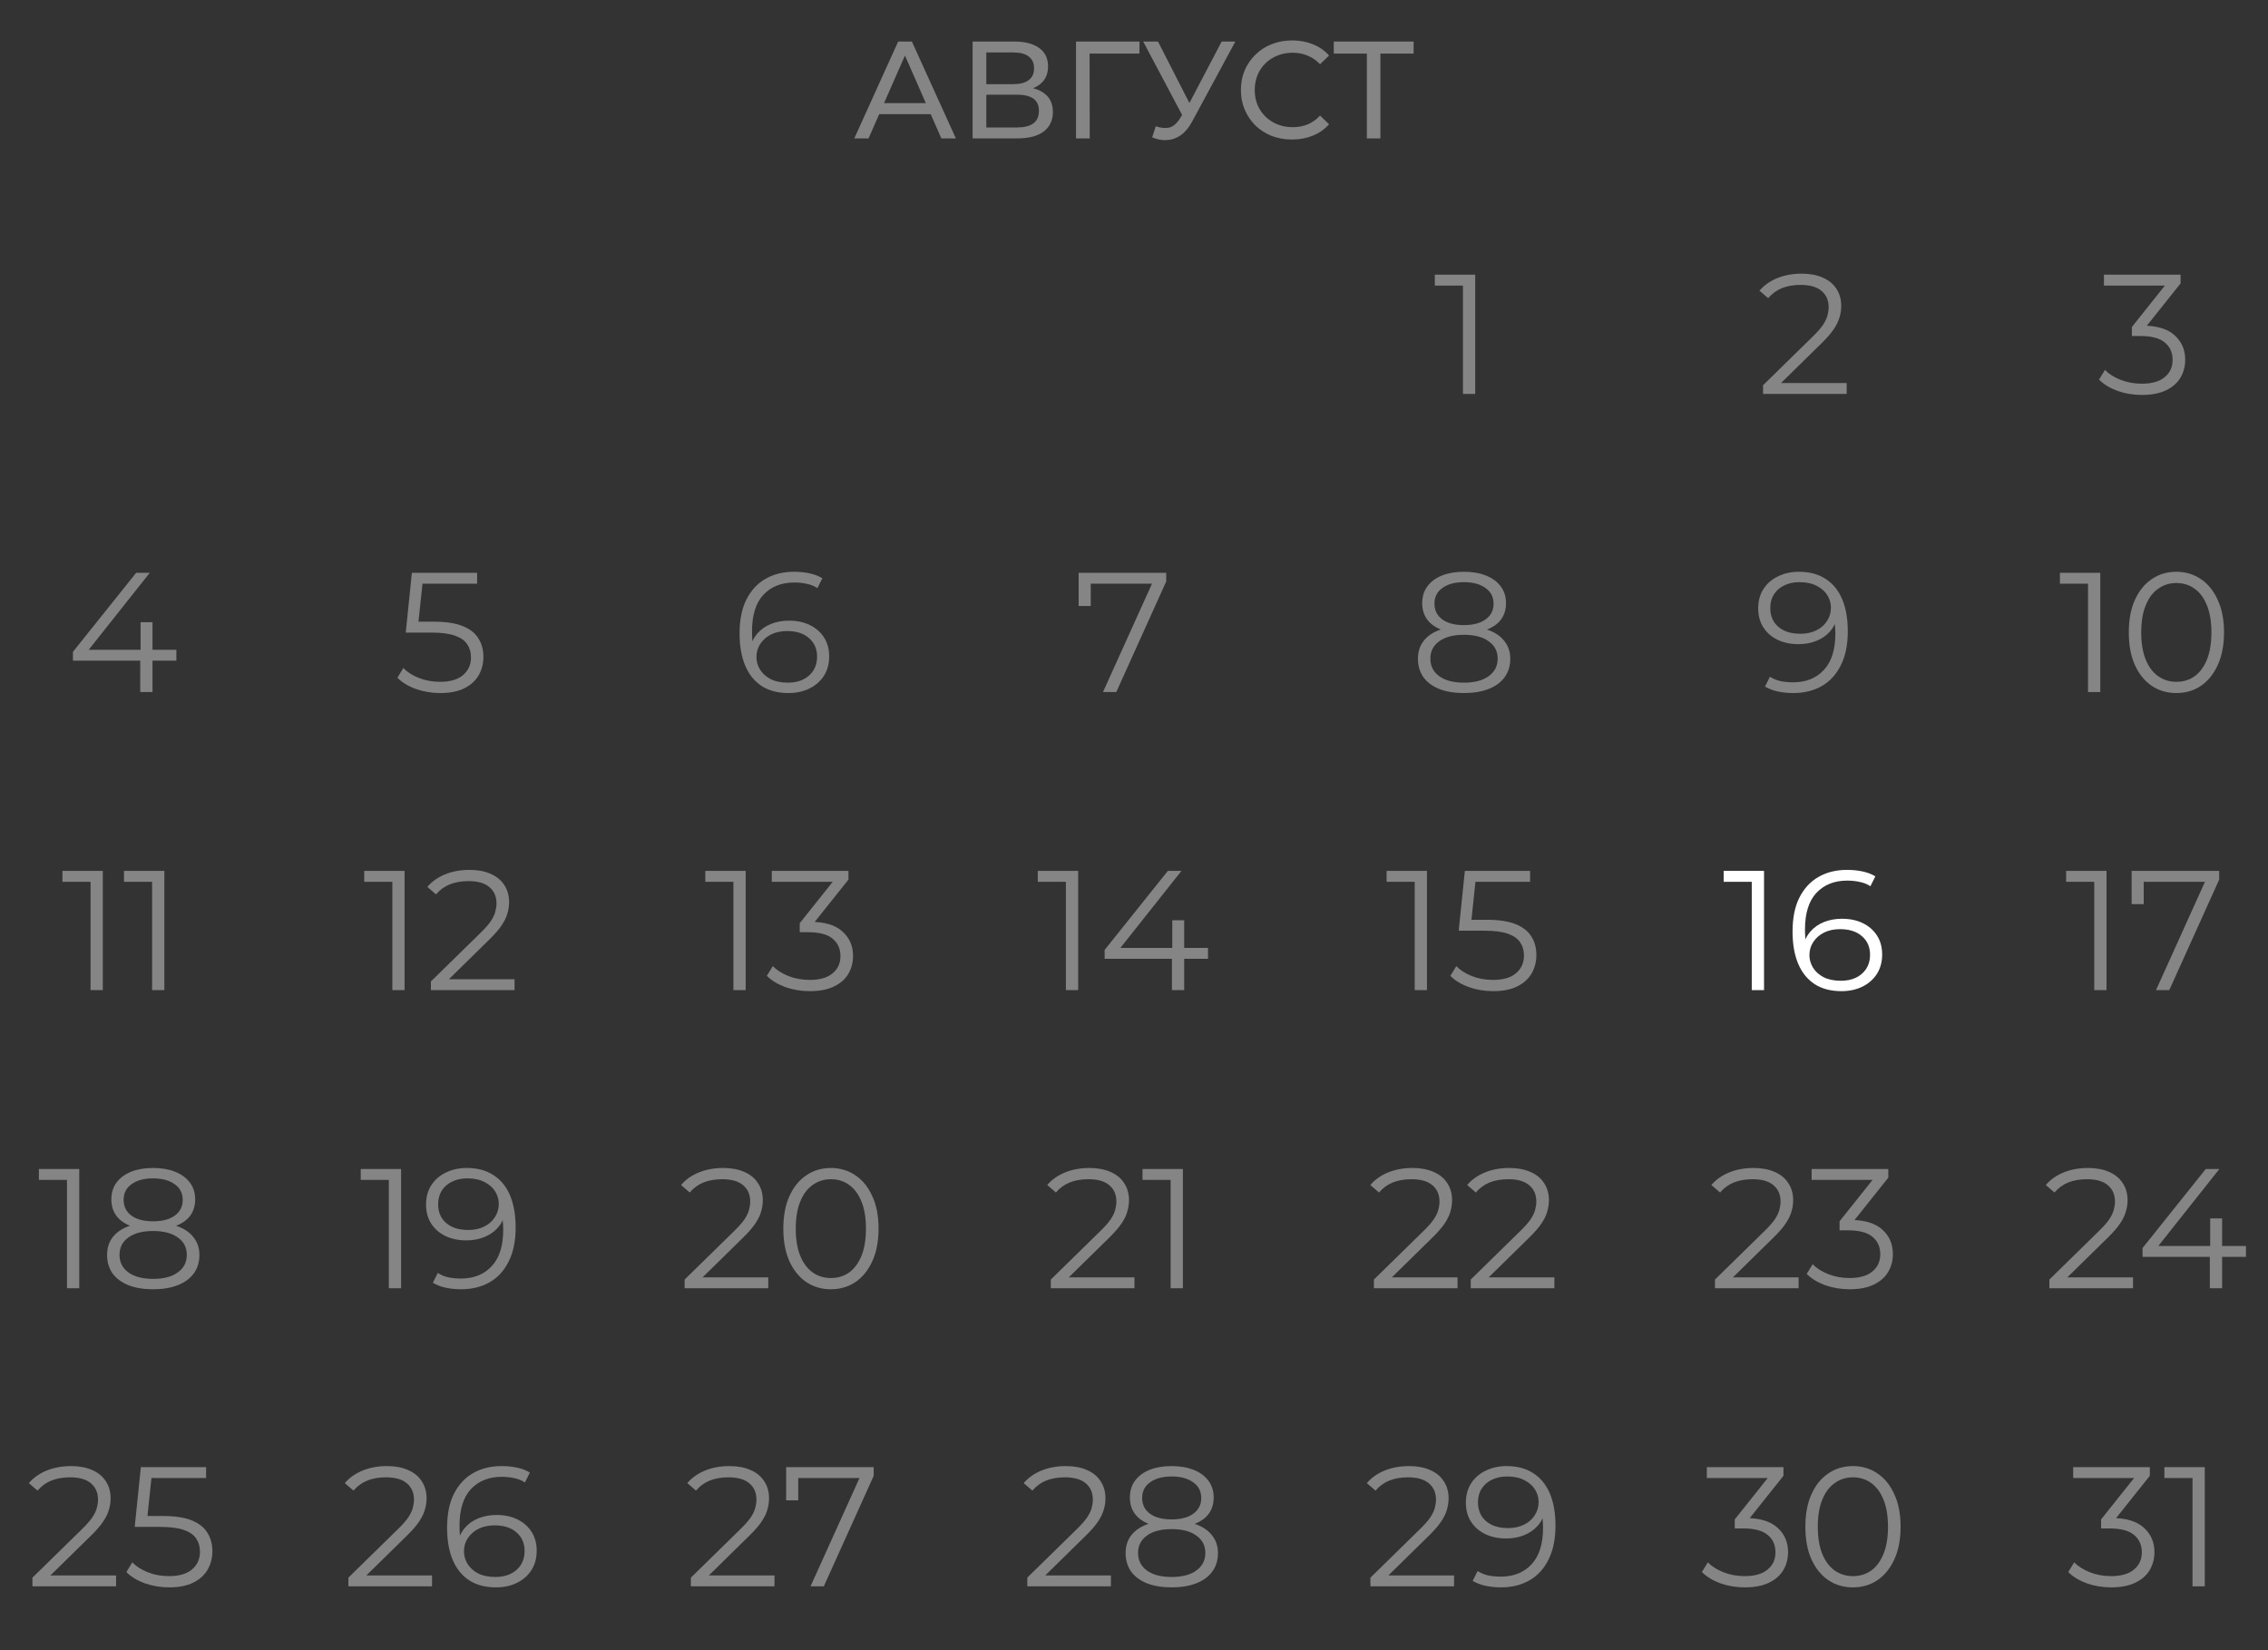 <?xml version="1.0" encoding="UTF-8"?> <svg xmlns="http://www.w3.org/2000/svg" width="213" height="155" viewBox="0 0 213 155" fill="none"><rect x="0" y="0" width="213" height="155" fill="#333333" stroke="none"/><path d="M80.231 13L84.352 3.9H85.639L89.773 13H88.408L84.729 4.628H85.249L81.57 13H80.231ZM81.986 10.725L82.337 9.685H87.459L87.836 10.725H81.986ZM91.343 13V3.9H95.256C96.244 3.9 97.02 4.099 97.583 4.498C98.147 4.897 98.428 5.477 98.428 6.24C98.428 6.985 98.16 7.557 97.622 7.956C97.085 8.346 96.379 8.541 95.503 8.541L95.737 8.151C96.751 8.151 97.527 8.355 98.064 8.762C98.61 9.161 98.883 9.746 98.883 10.517C98.883 11.297 98.597 11.908 98.025 12.35C97.462 12.783 96.621 13 95.503 13H91.343ZM92.63 11.973H95.477C96.171 11.973 96.691 11.847 97.037 11.596C97.393 11.336 97.57 10.942 97.57 10.413C97.57 9.884 97.393 9.499 97.037 9.256C96.691 9.013 96.171 8.892 95.477 8.892H92.63V11.973ZM92.63 7.904H95.165C95.798 7.904 96.279 7.778 96.608 7.527C96.946 7.276 97.115 6.907 97.115 6.422C97.115 5.928 96.946 5.555 96.608 5.304C96.279 5.053 95.798 4.927 95.165 4.927H92.63V7.904ZM101.055 13V3.9H107.022L107.009 5.031H102.017L102.329 4.706L102.342 13H101.055ZM108.545 11.856C108.995 12.021 109.411 12.064 109.793 11.986C110.174 11.899 110.516 11.609 110.82 11.115L111.262 10.413L111.392 10.27L114.733 3.9H116.02L111.977 11.388C111.673 11.96 111.318 12.393 110.911 12.688C110.512 12.974 110.079 13.13 109.611 13.156C109.151 13.191 108.683 13.104 108.207 12.896L108.545 11.856ZM111.353 11.427L107.362 3.9H108.753L112.068 10.387L111.353 11.427ZM121.349 13.104C120.655 13.104 120.014 12.991 119.425 12.766C118.844 12.532 118.337 12.207 117.904 11.791C117.479 11.366 117.145 10.872 116.903 10.309C116.66 9.746 116.539 9.126 116.539 8.45C116.539 7.774 116.66 7.154 116.903 6.591C117.145 6.028 117.483 5.538 117.917 5.122C118.35 4.697 118.857 4.372 119.438 4.147C120.027 3.913 120.668 3.796 121.362 3.796C122.064 3.796 122.709 3.917 123.299 4.16C123.897 4.394 124.404 4.745 124.82 5.213L123.975 6.032C123.628 5.668 123.238 5.399 122.805 5.226C122.371 5.044 121.908 4.953 121.414 4.953C120.902 4.953 120.426 5.04 119.984 5.213C119.55 5.386 119.173 5.629 118.853 5.941C118.532 6.253 118.281 6.626 118.099 7.059C117.925 7.484 117.839 7.947 117.839 8.45C117.839 8.953 117.925 9.421 118.099 9.854C118.281 10.279 118.532 10.647 118.853 10.959C119.173 11.271 119.55 11.514 119.984 11.687C120.426 11.86 120.902 11.947 121.414 11.947C121.908 11.947 122.371 11.86 122.805 11.687C123.238 11.505 123.628 11.228 123.975 10.855L124.82 11.674C124.404 12.142 123.897 12.497 123.299 12.74C122.709 12.983 122.059 13.104 121.349 13.104ZM128.368 13V4.693L128.693 5.031H125.261V3.9H132.762V5.031H129.33L129.642 4.693V13H128.368Z" fill="white" fill-opacity="0.4"></path><path d="M137.393 37V26.28L137.905 26.824H134.753V25.8H138.545V37H137.393Z" fill="white" fill-opacity="0.4"></path><path d="M165.577 37V36.184L170.233 31.624C170.66 31.208 170.98 30.845 171.193 30.536C171.406 30.216 171.55 29.917 171.625 29.64C171.7 29.363 171.737 29.101 171.737 28.856C171.737 28.205 171.513 27.693 171.065 27.32C170.628 26.947 169.977 26.76 169.113 26.76C168.452 26.76 167.865 26.861 167.353 27.064C166.852 27.267 166.42 27.581 166.057 28.008L165.241 27.304C165.678 26.792 166.238 26.397 166.921 26.12C167.604 25.843 168.366 25.704 169.209 25.704C169.966 25.704 170.622 25.827 171.177 26.072C171.732 26.307 172.158 26.653 172.457 27.112C172.766 27.571 172.921 28.109 172.921 28.728C172.921 29.091 172.868 29.448 172.761 29.8C172.665 30.152 172.484 30.525 172.217 30.92C171.961 31.304 171.582 31.741 171.081 32.232L166.809 36.424L166.489 35.976H173.433V37H165.577Z" fill="white" fill-opacity="0.4"></path><path d="M201.16 37.096C200.35 37.096 199.582 36.968 198.856 36.712C198.142 36.445 197.566 36.093 197.128 35.656L197.688 34.744C198.051 35.117 198.536 35.427 199.144 35.672C199.763 35.917 200.435 36.04 201.16 36.04C202.088 36.04 202.798 35.837 203.288 35.432C203.79 35.027 204.04 34.483 204.04 33.8C204.04 33.117 203.795 32.573 203.304 32.168C202.824 31.763 202.062 31.56 201.016 31.56H200.216V30.712L203.672 26.376L203.832 26.824H197.592V25.8H204.792V26.616L201.336 30.952L200.776 30.584H201.208C202.552 30.584 203.555 30.883 204.216 31.48C204.888 32.077 205.224 32.845 205.224 33.784C205.224 34.413 205.075 34.979 204.776 35.48C204.478 35.981 204.024 36.376 203.416 36.664C202.819 36.952 202.067 37.096 201.16 37.096Z" fill="white" fill-opacity="0.4"></path><path d="M3.046 149V148.184L7.702 143.624C8.129 143.208 8.449 142.845 8.662 142.536C8.875 142.216 9.019 141.917 9.094 141.64C9.169 141.363 9.206 141.101 9.206 140.856C9.206 140.205 8.982 139.693 8.534 139.32C8.097 138.947 7.446 138.76 6.582 138.76C5.921 138.76 5.334 138.861 4.822 139.064C4.321 139.267 3.889 139.581 3.526 140.008L2.71 139.304C3.147 138.792 3.707 138.397 4.39 138.12C5.073 137.843 5.835 137.704 6.678 137.704C7.435 137.704 8.091 137.827 8.646 138.072C9.201 138.307 9.627 138.653 9.926 139.112C10.235 139.571 10.39 140.109 10.39 140.728C10.39 141.091 10.336 141.448 10.23 141.8C10.134 142.152 9.953 142.525 9.686 142.92C9.43 143.304 9.051 143.741 8.55 144.232L4.278 148.424L3.958 147.976H10.902V149H3.046ZM15.884 149.096C15.084 149.096 14.321 148.968 13.596 148.712C12.87 148.445 12.294 148.093 11.868 147.656L12.428 146.744C12.78 147.117 13.26 147.427 13.868 147.672C14.486 147.917 15.153 148.04 15.868 148.04C16.817 148.04 17.537 147.832 18.028 147.416C18.529 146.989 18.78 146.435 18.78 145.752C18.78 145.272 18.662 144.861 18.428 144.52C18.204 144.168 17.82 143.896 17.276 143.704C16.732 143.512 15.985 143.416 15.036 143.416H12.652L13.228 137.8H19.356V138.824H13.692L14.284 138.264L13.788 142.968L13.196 142.392H15.292C16.422 142.392 17.329 142.531 18.012 142.808C18.694 143.085 19.185 143.475 19.484 143.976C19.793 144.467 19.948 145.043 19.948 145.704C19.948 146.333 19.798 146.909 19.5 147.432C19.201 147.944 18.753 148.349 18.156 148.648C17.558 148.947 16.801 149.096 15.884 149.096Z" fill="white" fill-opacity="0.4"></path><path d="M32.718 149V148.184L37.374 143.624C37.8 143.208 38.12 142.845 38.334 142.536C38.547 142.216 38.691 141.917 38.766 141.64C38.84 141.363 38.878 141.101 38.878 140.856C38.878 140.205 38.654 139.693 38.206 139.32C37.768 138.947 37.118 138.76 36.254 138.76C35.592 138.76 35.006 138.861 34.494 139.064C33.992 139.267 33.56 139.581 33.198 140.008L32.382 139.304C32.819 138.792 33.379 138.397 34.062 138.12C34.744 137.843 35.507 137.704 36.35 137.704C37.107 137.704 37.763 137.827 38.318 138.072C38.872 138.307 39.299 138.653 39.598 139.112C39.907 139.571 40.062 140.109 40.062 140.728C40.062 141.091 40.008 141.448 39.902 141.8C39.806 142.152 39.624 142.525 39.358 142.92C39.102 143.304 38.723 143.741 38.222 144.232L33.95 148.424L33.63 147.976H40.574V149H32.718ZM46.58 149.096C45.588 149.096 44.751 148.877 44.068 148.44C43.386 147.992 42.868 147.352 42.516 146.52C42.164 145.677 41.988 144.669 41.988 143.496C41.988 142.227 42.202 141.165 42.628 140.312C43.066 139.448 43.668 138.797 44.436 138.36C45.204 137.923 46.095 137.704 47.108 137.704C47.61 137.704 48.09 137.752 48.548 137.848C49.007 137.944 49.412 138.099 49.764 138.312L49.3 139.24C49.012 139.048 48.682 138.915 48.308 138.84C47.935 138.755 47.54 138.712 47.124 138.712C45.919 138.712 44.954 139.096 44.228 139.864C43.514 140.632 43.156 141.779 43.156 143.304C43.156 143.539 43.167 143.832 43.188 144.184C43.22 144.525 43.284 144.867 43.38 145.208L42.98 144.904C43.098 144.349 43.327 143.88 43.668 143.496C44.01 143.101 44.436 142.803 44.948 142.6C45.46 142.397 46.02 142.296 46.628 142.296C47.375 142.296 48.031 142.435 48.596 142.712C49.162 142.989 49.604 143.379 49.924 143.88C50.244 144.381 50.404 144.973 50.404 145.656C50.404 146.349 50.239 146.957 49.908 147.48C49.578 147.992 49.119 148.392 48.532 148.68C47.956 148.957 47.306 149.096 46.58 149.096ZM46.532 148.12C47.066 148.12 47.535 148.024 47.94 147.832C48.356 147.629 48.682 147.347 48.916 146.984C49.151 146.611 49.268 146.179 49.268 145.688C49.268 144.952 49.012 144.365 48.5 143.928C47.999 143.491 47.316 143.272 46.452 143.272C45.876 143.272 45.375 143.379 44.948 143.592C44.522 143.805 44.186 144.099 43.94 144.472C43.695 144.835 43.572 145.251 43.572 145.72C43.572 146.125 43.684 146.515 43.908 146.888C44.132 147.251 44.463 147.549 44.9 147.784C45.348 148.008 45.892 148.12 46.532 148.12Z" fill="white" fill-opacity="0.4"></path><path d="M64.882 149V148.184L69.538 143.624C69.965 143.208 70.284 142.845 70.498 142.536C70.711 142.216 70.855 141.917 70.93 141.64C71.004 141.363 71.042 141.101 71.042 140.856C71.042 140.205 70.818 139.693 70.37 139.32C69.933 138.947 69.282 138.76 68.418 138.76C67.757 138.76 67.17 138.861 66.658 139.064C66.156 139.267 65.725 139.581 65.362 140.008L64.546 139.304C64.983 138.792 65.543 138.397 66.226 138.12C66.909 137.843 67.671 137.704 68.514 137.704C69.271 137.704 69.927 137.827 70.482 138.072C71.037 138.307 71.463 138.653 71.762 139.112C72.071 139.571 72.226 140.109 72.226 140.728C72.226 141.091 72.172 141.448 72.066 141.8C71.97 142.152 71.788 142.525 71.522 142.92C71.266 143.304 70.887 143.741 70.386 144.232L66.114 148.424L65.794 147.976H72.738V149H64.882ZM76.12 149L80.952 138.312L81.304 138.824H74.376L74.968 138.264V140.92H73.832V137.8H82.056V138.616L77.368 149H76.12Z" fill="white" fill-opacity="0.4"></path><path d="M96.476 149V148.184L101.132 143.624C101.558 143.208 101.878 142.845 102.092 142.536C102.305 142.216 102.449 141.917 102.524 141.64C102.598 141.363 102.636 141.101 102.636 140.856C102.636 140.205 102.412 139.693 101.964 139.32C101.526 138.947 100.876 138.76 100.012 138.76C99.35 138.76 98.764 138.861 98.252 139.064C97.75 139.267 97.318 139.581 96.956 140.008L96.14 139.304C96.577 138.792 97.137 138.397 97.82 138.12C98.502 137.843 99.265 137.704 100.108 137.704C100.865 137.704 101.521 137.827 102.076 138.072C102.63 138.307 103.057 138.653 103.356 139.112C103.665 139.571 103.82 140.109 103.82 140.728C103.82 141.091 103.766 141.448 103.66 141.8C103.564 142.152 103.382 142.525 103.116 142.92C102.86 143.304 102.481 143.741 101.98 144.232L97.708 148.424L97.388 147.976H104.332V149H96.476ZM110.033 149.096C109.137 149.096 108.364 148.968 107.713 148.712C107.073 148.456 106.577 148.088 106.225 147.608C105.884 147.117 105.713 146.541 105.713 145.88C105.713 145.24 105.879 144.696 106.209 144.248C106.551 143.789 107.041 143.437 107.681 143.192C108.332 142.947 109.116 142.824 110.033 142.824C110.94 142.824 111.719 142.947 112.369 143.192C113.02 143.437 113.516 143.789 113.857 144.248C114.209 144.696 114.385 145.24 114.385 145.88C114.385 146.541 114.209 147.117 113.857 147.608C113.505 148.088 113.004 148.456 112.353 148.712C111.703 148.968 110.929 149.096 110.033 149.096ZM110.033 148.12C111.025 148.12 111.799 147.917 112.353 147.512C112.919 147.107 113.201 146.557 113.201 145.864C113.201 145.171 112.919 144.627 112.353 144.232C111.799 143.827 111.025 143.624 110.033 143.624C109.041 143.624 108.268 143.827 107.713 144.232C107.159 144.627 106.881 145.171 106.881 145.864C106.881 146.557 107.159 147.107 107.713 147.512C108.268 147.917 109.041 148.12 110.033 148.12ZM110.033 143.48C109.201 143.48 108.492 143.368 107.905 143.144C107.329 142.92 106.887 142.6 106.577 142.184C106.268 141.757 106.113 141.251 106.113 140.664C106.113 140.045 106.273 139.517 106.593 139.08C106.924 138.632 107.383 138.291 107.969 138.056C108.556 137.821 109.244 137.704 110.033 137.704C110.823 137.704 111.511 137.821 112.097 138.056C112.695 138.291 113.159 138.632 113.489 139.08C113.82 139.517 113.985 140.045 113.985 140.664C113.985 141.251 113.831 141.757 113.521 142.184C113.212 142.6 112.759 142.92 112.161 143.144C111.575 143.368 110.865 143.48 110.033 143.48ZM110.033 142.712C110.908 142.712 111.591 142.531 112.081 142.168C112.572 141.805 112.817 141.32 112.817 140.712C112.817 140.072 112.561 139.576 112.049 139.224C111.548 138.861 110.876 138.68 110.033 138.68C109.191 138.68 108.519 138.861 108.017 139.224C107.516 139.576 107.265 140.067 107.265 140.696C107.265 141.315 107.505 141.805 107.985 142.168C108.476 142.531 109.159 142.712 110.033 142.712Z" fill="white" fill-opacity="0.4"></path><path d="M128.702 149V148.184L133.358 143.624C133.785 143.208 134.105 142.845 134.318 142.536C134.531 142.216 134.675 141.917 134.75 141.64C134.825 141.363 134.862 141.101 134.862 140.856C134.862 140.205 134.638 139.693 134.19 139.32C133.753 138.947 133.102 138.76 132.238 138.76C131.577 138.76 130.99 138.861 130.478 139.064C129.977 139.267 129.545 139.581 129.182 140.008L128.366 139.304C128.803 138.792 129.363 138.397 130.046 138.12C130.729 137.843 131.491 137.704 132.334 137.704C133.091 137.704 133.747 137.827 134.302 138.072C134.857 138.307 135.283 138.653 135.582 139.112C135.891 139.571 136.046 140.109 136.046 140.728C136.046 141.091 135.993 141.448 135.886 141.8C135.79 142.152 135.609 142.525 135.342 142.92C135.086 143.304 134.707 143.741 134.206 144.232L129.934 148.424L129.614 147.976H136.558V149H128.702ZM141.492 137.704C142.484 137.704 143.321 137.928 144.004 138.376C144.687 138.813 145.204 139.448 145.556 140.28C145.908 141.112 146.084 142.12 146.084 143.304C146.084 144.563 145.865 145.624 145.428 146.488C145.001 147.352 144.404 148.003 143.636 148.44C142.868 148.877 141.977 149.096 140.964 149.096C140.463 149.096 139.983 149.048 139.524 148.952C139.076 148.856 138.671 148.701 138.308 148.488L138.772 147.56C139.06 147.752 139.391 147.891 139.764 147.976C140.148 148.051 140.543 148.088 140.948 148.088C142.153 148.088 143.113 147.704 143.828 146.936C144.553 146.168 144.916 145.021 144.916 143.496C144.916 143.251 144.9 142.957 144.868 142.616C144.847 142.275 144.788 141.933 144.692 141.592L145.092 141.896C144.985 142.451 144.756 142.925 144.404 143.32C144.063 143.704 143.636 143.997 143.124 144.2C142.623 144.403 142.063 144.504 141.444 144.504C140.708 144.504 140.052 144.365 139.476 144.088C138.911 143.811 138.468 143.421 138.148 142.92C137.828 142.419 137.668 141.827 137.668 141.144C137.668 140.44 137.833 139.832 138.164 139.32C138.495 138.808 138.948 138.413 139.524 138.136C140.111 137.848 140.767 137.704 141.492 137.704ZM141.54 138.68C141.007 138.68 140.532 138.781 140.116 138.984C139.711 139.176 139.391 139.453 139.156 139.816C138.921 140.179 138.804 140.611 138.804 141.112C138.804 141.848 139.055 142.435 139.556 142.872C140.068 143.309 140.756 143.528 141.62 143.528C142.196 143.528 142.697 143.421 143.124 143.208C143.561 142.995 143.897 142.701 144.132 142.328C144.377 141.955 144.5 141.539 144.5 141.08C144.5 140.664 144.388 140.275 144.164 139.912C143.94 139.549 143.609 139.256 143.172 139.032C142.735 138.797 142.191 138.68 141.54 138.68Z" fill="white" fill-opacity="0.4"></path><path d="M163.864 149.096C163.053 149.096 162.285 148.968 161.56 148.712C160.845 148.445 160.269 148.093 159.832 147.656L160.392 146.744C160.754 147.117 161.24 147.427 161.848 147.672C162.466 147.917 163.138 148.04 163.864 148.04C164.792 148.04 165.501 147.837 165.992 147.432C166.493 147.027 166.744 146.483 166.744 145.8C166.744 145.117 166.498 144.573 166.008 144.168C165.528 143.763 164.765 143.56 163.72 143.56H162.92V142.712L166.376 138.376L166.536 138.824H160.296V137.8H167.496V138.616L164.04 142.952L163.48 142.584H163.911C165.256 142.584 166.258 142.883 166.92 143.48C167.592 144.077 167.928 144.845 167.928 145.784C167.928 146.413 167.778 146.979 167.48 147.48C167.181 147.981 166.728 148.376 166.12 148.664C165.522 148.952 164.77 149.096 163.864 149.096ZM174.015 149.096C173.151 149.096 172.383 148.872 171.711 148.424C171.039 147.965 170.511 147.315 170.127 146.472C169.743 145.619 169.551 144.595 169.551 143.4C169.551 142.205 169.743 141.187 170.127 140.344C170.511 139.491 171.039 138.84 171.711 138.392C172.383 137.933 173.151 137.704 174.015 137.704C174.879 137.704 175.647 137.933 176.319 138.392C176.991 138.84 177.519 139.491 177.903 140.344C178.297 141.187 178.495 142.205 178.495 143.4C178.495 144.595 178.297 145.619 177.903 146.472C177.519 147.315 176.991 147.965 176.319 148.424C175.647 148.872 174.879 149.096 174.015 149.096ZM174.015 148.04C174.676 148.04 175.252 147.864 175.743 147.512C176.233 147.149 176.617 146.627 176.895 145.944C177.172 145.251 177.311 144.403 177.311 143.4C177.311 142.397 177.172 141.555 176.895 140.872C176.617 140.179 176.233 139.656 175.743 139.304C175.252 138.941 174.676 138.76 174.015 138.76C173.375 138.76 172.804 138.941 172.303 139.304C171.801 139.656 171.412 140.179 171.135 140.872C170.857 141.555 170.719 142.397 170.719 143.4C170.719 144.403 170.857 145.251 171.135 145.944C171.412 146.627 171.801 147.149 172.303 147.512C172.804 147.864 173.375 148.04 174.015 148.04Z" fill="white" fill-opacity="0.4"></path><path d="M6.292 121V110.28L6.804 110.824H3.652V109.8H7.444V121H6.292ZM14.377 121.096C13.481 121.096 12.708 120.968 12.057 120.712C11.417 120.456 10.921 120.088 10.569 119.608C10.228 119.117 10.057 118.541 10.057 117.88C10.057 117.24 10.222 116.696 10.553 116.248C10.894 115.789 11.385 115.437 12.025 115.192C12.676 114.947 13.46 114.824 14.377 114.824C15.284 114.824 16.062 114.947 16.713 115.192C17.364 115.437 17.86 115.789 18.201 116.248C18.553 116.696 18.729 117.24 18.729 117.88C18.729 118.541 18.553 119.117 18.201 119.608C17.849 120.088 17.348 120.456 16.697 120.712C16.046 120.968 15.273 121.096 14.377 121.096ZM14.377 120.12C15.369 120.12 16.142 119.917 16.697 119.512C17.262 119.107 17.545 118.557 17.545 117.864C17.545 117.171 17.262 116.627 16.697 116.232C16.142 115.827 15.369 115.624 14.377 115.624C13.385 115.624 12.612 115.827 12.057 116.232C11.502 116.627 11.225 117.171 11.225 117.864C11.225 118.557 11.502 119.107 12.057 119.512C12.612 119.917 13.385 120.12 14.377 120.12ZM14.377 115.48C13.545 115.48 12.836 115.368 12.249 115.144C11.673 114.92 11.23 114.6 10.921 114.184C10.612 113.757 10.457 113.251 10.457 112.664C10.457 112.045 10.617 111.517 10.937 111.08C11.268 110.632 11.726 110.291 12.313 110.056C12.9 109.821 13.588 109.704 14.377 109.704C15.166 109.704 15.854 109.821 16.441 110.056C17.038 110.291 17.502 110.632 17.833 111.08C18.164 111.517 18.329 112.045 18.329 112.664C18.329 113.251 18.174 113.757 17.865 114.184C17.556 114.6 17.102 114.92 16.505 115.144C15.918 115.368 15.209 115.48 14.377 115.48ZM14.377 114.712C15.252 114.712 15.934 114.531 16.425 114.168C16.916 113.805 17.161 113.32 17.161 112.712C17.161 112.072 16.905 111.576 16.393 111.224C15.892 110.861 15.22 110.68 14.377 110.68C13.534 110.68 12.862 110.861 12.361 111.224C11.86 111.576 11.609 112.067 11.609 112.696C11.609 113.315 11.849 113.805 12.329 114.168C12.82 114.531 13.502 114.712 14.377 114.712Z" fill="white" fill-opacity="0.4"></path><path d="M36.518 121V110.28L37.03 110.824H33.878V109.8H37.67V121H36.518ZM43.836 109.704C44.828 109.704 45.665 109.928 46.348 110.376C47.03 110.813 47.548 111.448 47.9 112.28C48.252 113.112 48.428 114.12 48.428 115.304C48.428 116.563 48.209 117.624 47.772 118.488C47.345 119.352 46.748 120.003 45.98 120.44C45.212 120.877 44.321 121.096 43.308 121.096C42.806 121.096 42.326 121.048 41.868 120.952C41.42 120.856 41.014 120.701 40.652 120.488L41.116 119.56C41.404 119.752 41.734 119.891 42.108 119.976C42.492 120.051 42.886 120.088 43.292 120.088C44.497 120.088 45.457 119.704 46.172 118.936C46.897 118.168 47.26 117.021 47.26 115.496C47.26 115.251 47.244 114.957 47.212 114.616C47.19 114.275 47.132 113.933 47.036 113.592L47.436 113.896C47.329 114.451 47.1 114.925 46.748 115.32C46.406 115.704 45.98 115.997 45.468 116.2C44.966 116.403 44.406 116.504 43.788 116.504C43.052 116.504 42.396 116.365 41.82 116.088C41.254 115.811 40.812 115.421 40.492 114.92C40.172 114.419 40.012 113.827 40.012 113.144C40.012 112.44 40.177 111.832 40.508 111.32C40.838 110.808 41.292 110.413 41.868 110.136C42.454 109.848 43.11 109.704 43.836 109.704ZM43.884 110.68C43.35 110.68 42.876 110.781 42.46 110.984C42.054 111.176 41.734 111.453 41.5 111.816C41.265 112.179 41.148 112.611 41.148 113.112C41.148 113.848 41.398 114.435 41.9 114.872C42.412 115.309 43.1 115.528 43.964 115.528C44.54 115.528 45.041 115.421 45.468 115.208C45.905 114.995 46.241 114.701 46.476 114.328C46.721 113.955 46.844 113.539 46.844 113.08C46.844 112.664 46.732 112.275 46.508 111.912C46.284 111.549 45.953 111.256 45.516 111.032C45.078 110.797 44.534 110.68 43.884 110.68Z" fill="white" fill-opacity="0.4"></path><path d="M64.296 121V120.184L68.952 115.624C69.379 115.208 69.698 114.845 69.912 114.536C70.125 114.216 70.269 113.917 70.344 113.64C70.418 113.363 70.456 113.101 70.456 112.856C70.456 112.205 70.232 111.693 69.784 111.32C69.347 110.947 68.696 110.76 67.832 110.76C67.171 110.76 66.584 110.861 66.072 111.064C65.57 111.267 65.138 111.581 64.776 112.008L63.96 111.304C64.397 110.792 64.957 110.397 65.64 110.12C66.323 109.843 67.085 109.704 67.928 109.704C68.685 109.704 69.341 109.827 69.896 110.072C70.451 110.307 70.877 110.653 71.176 111.112C71.485 111.571 71.64 112.109 71.64 112.728C71.64 113.091 71.587 113.448 71.48 113.8C71.384 114.152 71.203 114.525 70.936 114.92C70.68 115.304 70.301 115.741 69.8 116.232L65.528 120.424L65.208 119.976H72.152V121H64.296ZM78.03 121.096C77.166 121.096 76.398 120.872 75.726 120.424C75.054 119.965 74.526 119.315 74.142 118.472C73.758 117.619 73.566 116.595 73.566 115.4C73.566 114.205 73.758 113.187 74.142 112.344C74.526 111.491 75.054 110.84 75.726 110.392C76.398 109.933 77.166 109.704 78.03 109.704C78.894 109.704 79.662 109.933 80.334 110.392C81.006 110.84 81.534 111.491 81.918 112.344C82.313 113.187 82.51 114.205 82.51 115.4C82.51 116.595 82.313 117.619 81.918 118.472C81.534 119.315 81.006 119.965 80.334 120.424C79.662 120.872 78.894 121.096 78.03 121.096ZM78.03 120.04C78.692 120.04 79.268 119.864 79.758 119.512C80.249 119.149 80.633 118.627 80.91 117.944C81.188 117.251 81.326 116.403 81.326 115.4C81.326 114.397 81.188 113.555 80.91 112.872C80.633 112.179 80.249 111.656 79.758 111.304C79.268 110.941 78.692 110.76 78.03 110.76C77.39 110.76 76.82 110.941 76.318 111.304C75.817 111.656 75.428 112.179 75.15 112.872C74.873 113.555 74.734 114.397 74.734 115.4C74.734 116.403 74.873 117.251 75.15 117.944C75.428 118.627 75.817 119.149 76.318 119.512C76.82 119.864 77.39 120.04 78.03 120.04Z" fill="white" fill-opacity="0.4"></path><path d="M98.686 121V120.184L103.343 115.624C103.769 115.208 104.089 114.845 104.303 114.536C104.516 114.216 104.66 113.917 104.735 113.64C104.809 113.363 104.847 113.101 104.847 112.856C104.847 112.205 104.623 111.693 104.175 111.32C103.737 110.947 103.087 110.76 102.223 110.76C101.561 110.76 100.975 110.861 100.463 111.064C99.961 111.267 99.529 111.581 99.166 112.008L98.35 111.304C98.788 110.792 99.348 110.397 100.031 110.12C100.713 109.843 101.476 109.704 102.319 109.704C103.076 109.704 103.732 109.827 104.287 110.072C104.841 110.307 105.268 110.653 105.567 111.112C105.876 111.571 106.031 112.109 106.031 112.728C106.031 113.091 105.977 113.448 105.871 113.8C105.775 114.152 105.593 114.525 105.327 114.92C105.071 115.304 104.692 115.741 104.191 116.232L99.918 120.424L99.599 119.976H106.543V121H98.686ZM109.94 121V110.28L110.452 110.824H107.3V109.8H111.092V121H109.94Z" fill="white" fill-opacity="0.4"></path><path d="M129.03 121V120.184L133.686 115.624C134.113 115.208 134.433 114.845 134.646 114.536C134.86 114.216 135.004 113.917 135.078 113.64C135.153 113.363 135.19 113.101 135.19 112.856C135.19 112.205 134.966 111.693 134.518 111.32C134.081 110.947 133.43 110.76 132.566 110.76C131.905 110.76 131.318 110.861 130.806 111.064C130.305 111.267 129.873 111.581 129.51 112.008L128.694 111.304C129.132 110.792 129.692 110.397 130.374 110.12C131.057 109.843 131.82 109.704 132.662 109.704C133.42 109.704 134.076 109.827 134.63 110.072C135.185 110.307 135.612 110.653 135.91 111.112C136.22 111.571 136.374 112.109 136.374 112.728C136.374 113.091 136.321 113.448 136.214 113.8C136.118 114.152 135.937 114.525 135.67 114.92C135.414 115.304 135.036 115.741 134.534 116.232L130.262 120.424L129.942 119.976H136.886V121H129.03ZM138.124 121V120.184L142.78 115.624C143.207 115.208 143.527 114.845 143.74 114.536C143.953 114.216 144.097 113.917 144.172 113.64C144.247 113.363 144.284 113.101 144.284 112.856C144.284 112.205 144.06 111.693 143.612 111.32C143.175 110.947 142.524 110.76 141.66 110.76C140.999 110.76 140.412 110.861 139.9 111.064C139.399 111.267 138.967 111.581 138.604 112.008L137.788 111.304C138.225 110.792 138.785 110.397 139.468 110.12C140.151 109.843 140.913 109.704 141.756 109.704C142.513 109.704 143.169 109.827 143.724 110.072C144.279 110.307 144.705 110.653 145.004 111.112C145.313 111.571 145.468 112.109 145.468 112.728C145.468 113.091 145.415 113.448 145.308 113.8C145.212 114.152 145.031 114.525 144.764 114.92C144.508 115.304 144.129 115.741 143.628 116.232L139.356 120.424L139.036 119.976H145.98V121H138.124Z" fill="white" fill-opacity="0.4"></path><path d="M161.062 121V120.184L165.718 115.624C166.144 115.208 166.464 114.845 166.678 114.536C166.891 114.216 167.035 113.917 167.11 113.64C167.184 113.363 167.222 113.101 167.222 112.856C167.222 112.205 166.998 111.693 166.55 111.32C166.112 110.947 165.462 110.76 164.598 110.76C163.936 110.76 163.35 110.861 162.838 111.064C162.336 111.267 161.904 111.581 161.542 112.008L160.726 111.304C161.163 110.792 161.723 110.397 162.406 110.12C163.088 109.843 163.851 109.704 164.694 109.704C165.451 109.704 166.107 109.827 166.662 110.072C167.216 110.307 167.643 110.653 167.942 111.112C168.251 111.571 168.406 112.109 168.406 112.728C168.406 113.091 168.352 113.448 168.246 113.8C168.15 114.152 167.968 114.525 167.702 114.92C167.446 115.304 167.067 115.741 166.566 116.232L162.294 120.424L161.974 119.976H168.918V121H161.062ZM173.707 121.096C172.897 121.096 172.129 120.968 171.403 120.712C170.689 120.445 170.113 120.093 169.675 119.656L170.235 118.744C170.598 119.117 171.083 119.427 171.691 119.672C172.31 119.917 172.982 120.04 173.707 120.04C174.635 120.04 175.345 119.837 175.835 119.432C176.337 119.027 176.587 118.483 176.587 117.8C176.587 117.117 176.342 116.573 175.851 116.168C175.371 115.763 174.609 115.56 173.563 115.56H172.763V114.712L176.219 110.376L176.379 110.824H170.139V109.8H177.339V110.616L173.883 114.952L173.323 114.584H173.755C175.099 114.584 176.102 114.883 176.763 115.48C177.435 116.077 177.771 116.845 177.771 117.784C177.771 118.413 177.622 118.979 177.323 119.48C177.025 119.981 176.571 120.376 175.963 120.664C175.366 120.952 174.614 121.096 173.707 121.096Z" fill="white" fill-opacity="0.4"></path><path d="M192.468 121V120.184L197.124 115.624C197.55 115.208 197.87 114.845 198.084 114.536C198.297 114.216 198.441 113.917 198.516 113.64C198.59 113.363 198.628 113.101 198.628 112.856C198.628 112.205 198.404 111.693 197.956 111.32C197.518 110.947 196.868 110.76 196.004 110.76C195.342 110.76 194.756 110.861 194.244 111.064C193.742 111.267 193.31 111.581 192.948 112.008L192.132 111.304C192.569 110.792 193.129 110.397 193.812 110.12C194.494 109.843 195.257 109.704 196.1 109.704C196.857 109.704 197.513 109.827 198.068 110.072C198.622 110.307 199.049 110.653 199.348 111.112C199.657 111.571 199.812 112.109 199.812 112.728C199.812 113.091 199.758 113.448 199.652 113.8C199.556 114.152 199.374 114.525 199.108 114.92C198.852 115.304 198.473 115.741 197.972 116.232L193.7 120.424L193.38 119.976H200.324V121H192.468ZM201.218 118.056V117.224L207.154 109.8H208.434L202.546 117.224L201.922 117.032H210.93V118.056H201.218ZM207.538 121V118.056L207.57 117.032V114.44H208.69V121H207.538Z" fill="white" fill-opacity="0.4"></path><path d="M198.27 149.096C197.459 149.096 196.691 148.968 195.966 148.712C195.251 148.445 194.675 148.093 194.238 147.656L194.798 146.744C195.16 147.117 195.646 147.427 196.254 147.672C196.872 147.917 197.544 148.04 198.27 148.04C199.198 148.04 199.907 147.837 200.398 147.432C200.899 147.027 201.15 146.483 201.15 145.8C201.15 145.117 200.904 144.573 200.414 144.168C199.934 143.763 199.171 143.56 198.126 143.56H197.326V142.712L200.782 138.376L200.942 138.824H194.702V137.8H201.902V138.616L198.446 142.952L197.886 142.584H198.318C199.662 142.584 200.664 142.883 201.326 143.48C201.998 144.077 202.334 144.845 202.334 145.784C202.334 146.413 202.184 146.979 201.886 147.48C201.587 147.981 201.134 148.376 200.526 148.664C199.928 148.952 199.176 149.096 198.27 149.096ZM205.909 149V138.28L206.421 138.824H203.269V137.8H207.061V149H205.909Z" fill="white" fill-opacity="0.4"></path><path d="M8.503 93V82.28L9.015 82.824H5.863V81.8H9.655V93H8.503ZM14.284 93V82.28L14.796 82.824H11.644V81.8H15.436V93H14.284Z" fill="white" fill-opacity="0.4"></path><path d="M36.846 93V82.28L37.358 82.824H34.206V81.8H37.998V93H36.846ZM40.468 93V92.184L45.124 87.624C45.55 87.208 45.87 86.845 46.084 86.536C46.297 86.216 46.441 85.917 46.516 85.64C46.59 85.363 46.628 85.101 46.628 84.856C46.628 84.205 46.404 83.693 45.956 83.32C45.518 82.947 44.868 82.76 44.004 82.76C43.342 82.76 42.756 82.861 42.244 83.064C41.742 83.267 41.31 83.581 40.948 84.008L40.132 83.304C40.569 82.792 41.129 82.397 41.812 82.12C42.494 81.843 43.257 81.704 44.1 81.704C44.857 81.704 45.513 81.827 46.068 82.072C46.622 82.307 47.049 82.653 47.348 83.112C47.657 83.571 47.812 84.109 47.812 84.728C47.812 85.091 47.758 85.448 47.652 85.8C47.556 86.152 47.374 86.525 47.108 86.92C46.852 87.304 46.473 87.741 45.972 88.232L41.7 92.424L41.38 91.976H48.324V93H40.468Z" fill="white" fill-opacity="0.4"></path><path d="M68.878 93V82.28L69.39 82.824H66.238V81.8H70.03V93H68.878ZM76.051 93.096C75.24 93.096 74.472 92.968 73.747 92.712C73.032 92.445 72.456 92.093 72.019 91.656L72.579 90.744C72.942 91.117 73.427 91.427 74.035 91.672C74.654 91.917 75.326 92.04 76.051 92.04C76.979 92.04 77.688 91.837 78.179 91.432C78.68 91.027 78.931 90.483 78.931 89.8C78.931 89.117 78.686 88.573 78.195 88.168C77.715 87.763 76.952 87.56 75.907 87.56H75.107V86.712L78.563 82.376L78.723 82.824H72.483V81.8H79.683V82.616L76.227 86.952L75.667 86.584H76.099C77.443 86.584 78.446 86.883 79.107 87.48C79.779 88.077 80.115 88.845 80.115 89.784C80.115 90.413 79.966 90.979 79.667 91.48C79.368 91.981 78.915 92.376 78.307 92.664C77.71 92.952 76.958 93.096 76.051 93.096Z" fill="white" fill-opacity="0.4"></path><path d="M100.104 93V82.28L100.616 82.824H97.464V81.8H101.256V93H100.104ZM103.742 90.056V89.224L109.678 81.8H110.958L105.07 89.224L104.446 89.032H113.454V90.056H103.742ZM110.062 93V90.056L110.094 89.032V86.44H111.214V93H110.062Z" fill="white" fill-opacity="0.4"></path><path d="M132.862 93V82.28L133.374 82.824H130.222V81.8H134.014V93H132.862ZM140.227 93.096C139.427 93.096 138.665 92.968 137.939 92.712C137.214 92.445 136.638 92.093 136.211 91.656L136.771 90.744C137.123 91.117 137.603 91.427 138.211 91.672C138.83 91.917 139.497 92.04 140.211 92.04C141.161 92.04 141.881 91.832 142.371 91.416C142.873 90.989 143.123 90.435 143.123 89.752C143.123 89.272 143.006 88.861 142.771 88.52C142.547 88.168 142.163 87.896 141.619 87.704C141.075 87.512 140.329 87.416 139.379 87.416H136.995L137.571 81.8H143.699V82.824H138.035L138.627 82.264L138.131 86.968L137.539 86.392H139.635C140.766 86.392 141.673 86.531 142.355 86.808C143.038 87.085 143.529 87.475 143.827 87.976C144.137 88.467 144.291 89.043 144.291 89.704C144.291 90.333 144.142 90.909 143.843 91.432C143.545 91.944 143.097 92.349 142.499 92.648C141.902 92.947 141.145 93.096 140.227 93.096Z" fill="white" fill-opacity="0.4"></path><path d="M164.518 93V82.28L165.03 82.824H161.878V81.8H165.67V93H164.518ZM172.94 93.096C171.948 93.096 171.11 92.877 170.428 92.44C169.745 91.992 169.228 91.352 168.876 90.52C168.524 89.677 168.348 88.669 168.348 87.496C168.348 86.227 168.561 85.165 168.988 84.312C169.425 83.448 170.028 82.797 170.796 82.36C171.564 81.923 172.454 81.704 173.468 81.704C173.969 81.704 174.449 81.752 174.908 81.848C175.366 81.944 175.772 82.099 176.124 82.312L175.66 83.24C175.372 83.048 175.041 82.915 174.668 82.84C174.294 82.755 173.9 82.712 173.484 82.712C172.278 82.712 171.313 83.096 170.588 83.864C169.873 84.632 169.516 85.779 169.516 87.304C169.516 87.539 169.526 87.832 169.548 88.184C169.58 88.525 169.644 88.867 169.74 89.208L169.34 88.904C169.457 88.349 169.686 87.88 170.028 87.496C170.369 87.101 170.796 86.803 171.308 86.6C171.82 86.397 172.38 86.296 172.988 86.296C173.734 86.296 174.39 86.435 174.956 86.712C175.521 86.989 175.964 87.379 176.284 87.88C176.604 88.381 176.764 88.973 176.764 89.656C176.764 90.349 176.598 90.957 176.268 91.48C175.937 91.992 175.478 92.392 174.892 92.68C174.316 92.957 173.665 93.096 172.94 93.096ZM172.892 92.12C173.425 92.12 173.894 92.024 174.3 91.832C174.716 91.629 175.041 91.347 175.276 90.984C175.51 90.611 175.628 90.179 175.628 89.688C175.628 88.952 175.372 88.365 174.86 87.928C174.358 87.491 173.676 87.272 172.812 87.272C172.236 87.272 171.734 87.379 171.308 87.592C170.881 87.805 170.545 88.099 170.3 88.472C170.054 88.835 169.932 89.251 169.932 89.72C169.932 90.125 170.044 90.515 170.268 90.888C170.492 91.251 170.822 91.549 171.26 91.784C171.708 92.008 172.252 92.12 172.892 92.12Z" fill="white"></path><path d="M196.682 93V82.28L197.194 82.824H194.042V81.8H197.834V93H196.682ZM202.48 93L207.312 82.312L207.664 82.824H200.736L201.328 82.264V84.92H200.192V81.8H208.416V82.616L203.728 93H202.48Z" fill="white" fill-opacity="0.4"></path><path d="M6.851 62.056V61.224L12.787 53.8H14.067L8.179 61.224L7.555 61.032H16.563V62.056H6.851ZM13.171 65V62.056L13.203 61.032V58.44H14.323V65H13.171Z" fill="white" fill-opacity="0.4"></path><path d="M41.337 65.096C40.537 65.096 39.774 64.968 39.049 64.712C38.323 64.445 37.747 64.093 37.321 63.656L37.881 62.744C38.233 63.117 38.713 63.427 39.321 63.672C39.939 63.917 40.606 64.04 41.321 64.04C42.27 64.04 42.99 63.832 43.481 63.416C43.982 62.989 44.233 62.435 44.233 61.752C44.233 61.272 44.115 60.861 43.881 60.52C43.657 60.168 43.273 59.896 42.729 59.704C42.185 59.512 41.438 59.416 40.489 59.416H38.105L38.681 53.8H44.809V54.824H39.145L39.737 54.264L39.241 58.968L38.649 58.392H40.745C41.875 58.392 42.782 58.531 43.465 58.808C44.147 59.085 44.638 59.475 44.937 59.976C45.246 60.467 45.401 61.043 45.401 61.704C45.401 62.333 45.251 62.909 44.953 63.432C44.654 63.944 44.206 64.349 43.609 64.648C43.011 64.947 42.254 65.096 41.337 65.096Z" fill="white" fill-opacity="0.4"></path><path d="M74.049 65.096C73.057 65.096 72.22 64.877 71.537 64.44C70.854 63.992 70.337 63.352 69.985 62.52C69.633 61.677 69.457 60.669 69.457 59.496C69.457 58.227 69.67 57.165 70.097 56.312C70.534 55.448 71.137 54.797 71.905 54.36C72.673 53.923 73.564 53.704 74.577 53.704C75.078 53.704 75.558 53.752 76.017 53.848C76.476 53.944 76.881 54.099 77.233 54.312L76.769 55.24C76.481 55.048 76.15 54.915 75.777 54.84C75.404 54.755 75.009 54.712 74.593 54.712C73.388 54.712 72.422 55.096 71.697 55.864C70.982 56.632 70.625 57.779 70.625 59.304C70.625 59.539 70.636 59.832 70.657 60.184C70.689 60.525 70.753 60.867 70.849 61.208L70.449 60.904C70.566 60.349 70.796 59.88 71.137 59.496C71.478 59.101 71.905 58.803 72.417 58.6C72.929 58.397 73.489 58.296 74.097 58.296C74.844 58.296 75.5 58.435 76.065 58.712C76.63 58.989 77.073 59.379 77.393 59.88C77.713 60.381 77.873 60.973 77.873 61.656C77.873 62.349 77.708 62.957 77.377 63.48C77.046 63.992 76.588 64.392 76.001 64.68C75.425 64.957 74.774 65.096 74.049 65.096ZM74.001 64.12C74.534 64.12 75.004 64.024 75.409 63.832C75.825 63.629 76.15 63.347 76.385 62.984C76.62 62.611 76.737 62.179 76.737 61.688C76.737 60.952 76.481 60.365 75.969 59.928C75.468 59.491 74.785 59.272 73.921 59.272C73.345 59.272 72.844 59.379 72.417 59.592C71.99 59.805 71.654 60.099 71.409 60.472C71.164 60.835 71.041 61.251 71.041 61.72C71.041 62.125 71.153 62.515 71.377 62.888C71.601 63.251 71.932 63.549 72.369 63.784C72.817 64.008 73.361 64.12 74.001 64.12Z" fill="white" fill-opacity="0.4"></path><path d="M103.589 65L108.421 54.312L108.773 54.824H101.845L102.437 54.264V56.92H101.301V53.8H109.525V54.616L104.837 65H103.589Z" fill="white" fill-opacity="0.4"></path><path d="M137.486 65.096C136.59 65.096 135.817 64.968 135.166 64.712C134.526 64.456 134.03 64.088 133.678 63.608C133.337 63.117 133.166 62.541 133.166 61.88C133.166 61.24 133.332 60.696 133.662 60.248C134.004 59.789 134.494 59.437 135.134 59.192C135.785 58.947 136.569 58.824 137.486 58.824C138.393 58.824 139.172 58.947 139.822 59.192C140.473 59.437 140.969 59.789 141.31 60.248C141.662 60.696 141.838 61.24 141.838 61.88C141.838 62.541 141.662 63.117 141.31 63.608C140.958 64.088 140.457 64.456 139.806 64.712C139.156 64.968 138.382 65.096 137.486 65.096ZM137.486 64.12C138.478 64.12 139.252 63.917 139.806 63.512C140.372 63.107 140.654 62.557 140.654 61.864C140.654 61.171 140.372 60.627 139.806 60.232C139.252 59.827 138.478 59.624 137.486 59.624C136.494 59.624 135.721 59.827 135.166 60.232C134.612 60.627 134.334 61.171 134.334 61.864C134.334 62.557 134.612 63.107 135.166 63.512C135.721 63.917 136.494 64.12 137.486 64.12ZM137.486 59.48C136.654 59.48 135.945 59.368 135.358 59.144C134.782 58.92 134.34 58.6 134.03 58.184C133.721 57.757 133.566 57.251 133.566 56.664C133.566 56.045 133.726 55.517 134.046 55.08C134.377 54.632 134.836 54.291 135.422 54.056C136.009 53.821 136.697 53.704 137.486 53.704C138.276 53.704 138.964 53.821 139.55 54.056C140.148 54.291 140.612 54.632 140.942 55.08C141.273 55.517 141.438 56.045 141.438 56.664C141.438 57.251 141.284 57.757 140.974 58.184C140.665 58.6 140.212 58.92 139.614 59.144C139.028 59.368 138.318 59.48 137.486 59.48ZM137.486 58.712C138.361 58.712 139.044 58.531 139.534 58.168C140.025 57.805 140.27 57.32 140.27 56.712C140.27 56.072 140.014 55.576 139.502 55.224C139.001 54.861 138.329 54.68 137.486 54.68C136.644 54.68 135.972 54.861 135.47 55.224C134.969 55.576 134.718 56.067 134.718 56.696C134.718 57.315 134.958 57.805 135.438 58.168C135.929 58.531 136.612 58.712 137.486 58.712Z" fill="white" fill-opacity="0.4"></path><path d="M168.945 53.704C169.937 53.704 170.774 53.928 171.457 54.376C172.14 54.813 172.657 55.448 173.009 56.28C173.361 57.112 173.537 58.12 173.537 59.304C173.537 60.563 173.318 61.624 172.881 62.488C172.454 63.352 171.857 64.003 171.089 64.44C170.321 64.877 169.43 65.096 168.417 65.096C167.916 65.096 167.436 65.048 166.977 64.952C166.529 64.856 166.124 64.701 165.761 64.488L166.225 63.56C166.513 63.752 166.844 63.891 167.217 63.976C167.601 64.051 167.996 64.088 168.401 64.088C169.606 64.088 170.566 63.704 171.281 62.936C172.006 62.168 172.369 61.021 172.369 59.496C172.369 59.251 172.353 58.957 172.321 58.616C172.3 58.275 172.241 57.933 172.145 57.592L172.545 57.896C172.438 58.451 172.209 58.925 171.857 59.32C171.516 59.704 171.089 59.997 170.577 60.2C170.076 60.403 169.516 60.504 168.897 60.504C168.161 60.504 167.505 60.365 166.929 60.088C166.364 59.811 165.921 59.421 165.601 58.92C165.281 58.419 165.121 57.827 165.121 57.144C165.121 56.44 165.286 55.832 165.617 55.32C165.948 54.808 166.401 54.413 166.977 54.136C167.564 53.848 168.22 53.704 168.945 53.704ZM168.993 54.68C168.46 54.68 167.985 54.781 167.569 54.984C167.164 55.176 166.844 55.453 166.609 55.816C166.374 56.179 166.257 56.611 166.257 57.112C166.257 57.848 166.508 58.435 167.009 58.872C167.521 59.309 168.209 59.528 169.073 59.528C169.649 59.528 170.15 59.421 170.577 59.208C171.014 58.995 171.35 58.701 171.585 58.328C171.83 57.955 171.953 57.539 171.953 57.08C171.953 56.664 171.841 56.275 171.617 55.912C171.393 55.549 171.062 55.256 170.625 55.032C170.188 54.797 169.644 54.68 168.993 54.68Z" fill="white" fill-opacity="0.4"></path><path d="M196.097 65V54.28L196.609 54.824H193.457V53.8H197.249V65H196.097ZM204.39 65.096C203.526 65.096 202.758 64.872 202.086 64.424C201.414 63.965 200.886 63.315 200.502 62.472C200.118 61.619 199.926 60.595 199.926 59.4C199.926 58.205 200.118 57.187 200.502 56.344C200.886 55.491 201.414 54.84 202.086 54.392C202.758 53.933 203.526 53.704 204.39 53.704C205.254 53.704 206.022 53.933 206.694 54.392C207.366 54.84 207.894 55.491 208.278 56.344C208.672 57.187 208.87 58.205 208.87 59.4C208.87 60.595 208.672 61.619 208.278 62.472C207.894 63.315 207.366 63.965 206.694 64.424C206.022 64.872 205.254 65.096 204.39 65.096ZM204.39 64.04C205.051 64.04 205.627 63.864 206.118 63.512C206.608 63.149 206.992 62.627 207.27 61.944C207.547 61.251 207.686 60.403 207.686 59.4C207.686 58.397 207.547 57.555 207.27 56.872C206.992 56.179 206.608 55.656 206.118 55.304C205.627 54.941 205.051 54.76 204.39 54.76C203.75 54.76 203.179 54.941 202.678 55.304C202.176 55.656 201.787 56.179 201.51 56.872C201.232 57.555 201.094 58.397 201.094 59.4C201.094 60.403 201.232 61.251 201.51 61.944C201.787 62.627 202.176 63.149 202.678 63.512C203.179 63.864 203.75 64.04 204.39 64.04Z" fill="white" fill-opacity="0.4"></path></svg> 